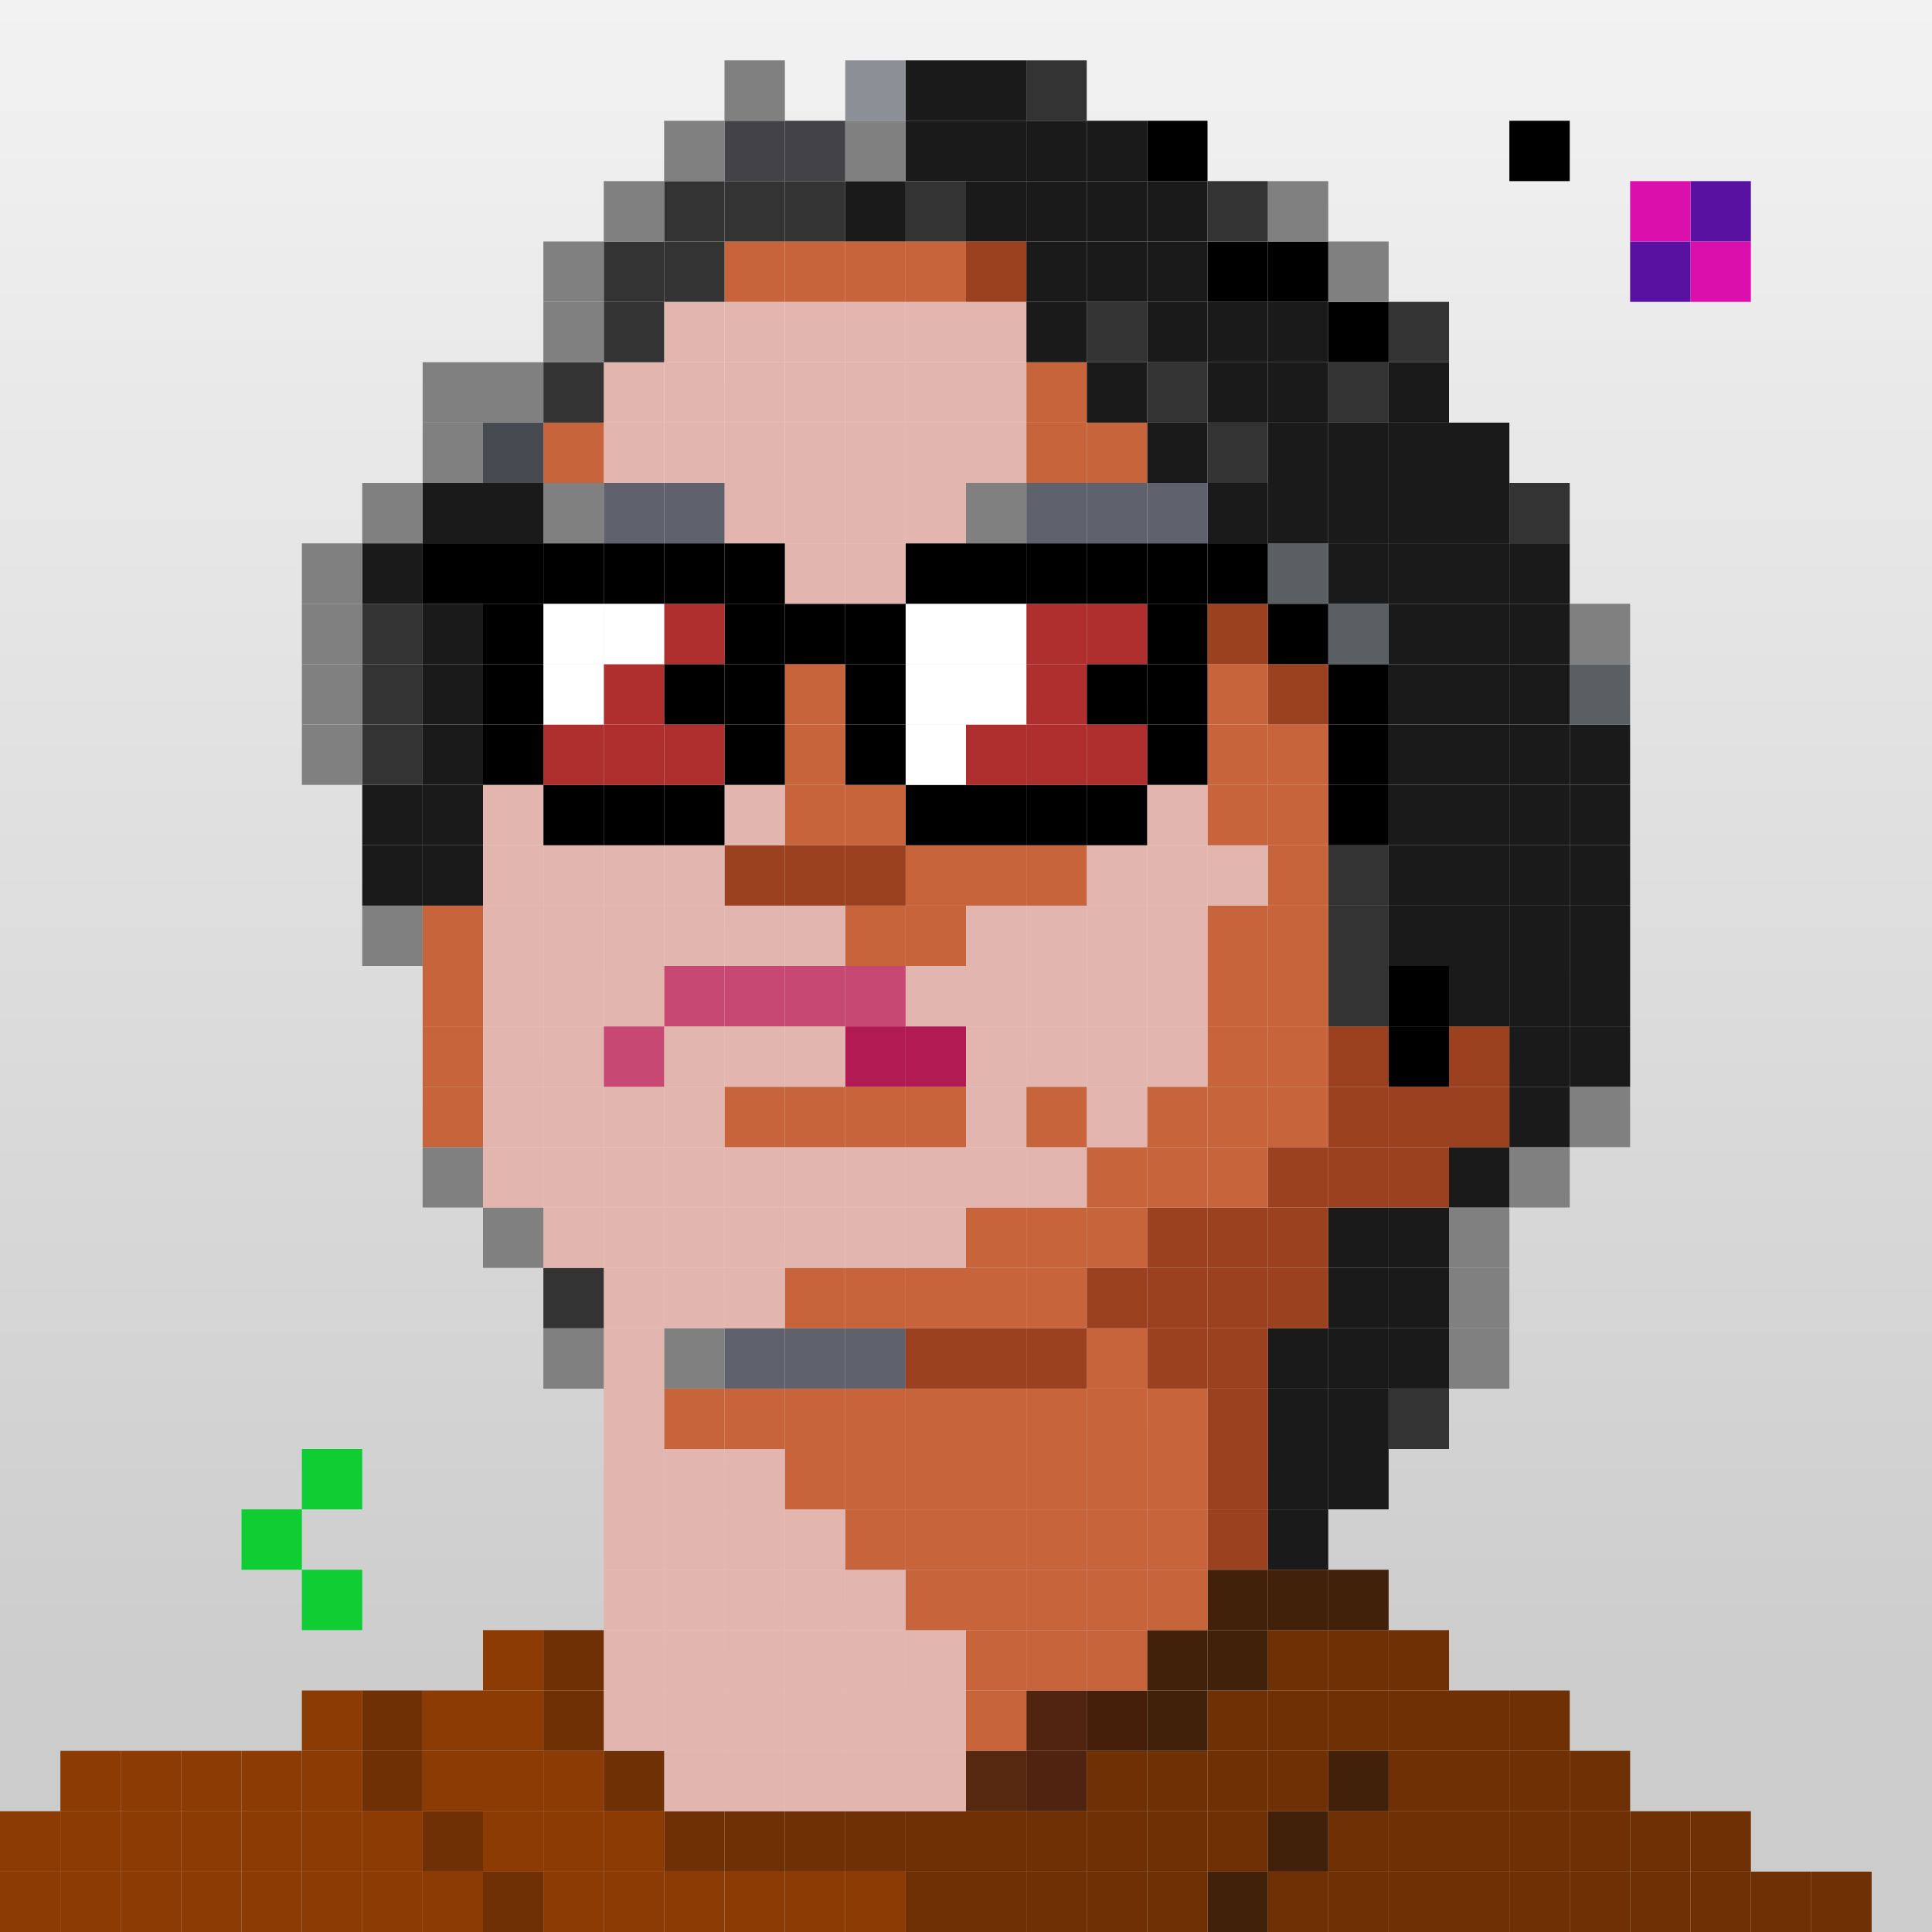 <?xml version="1.0" encoding="UTF-8"?><svg id="_レイヤー_2" xmlns="http://www.w3.org/2000/svg" xmlns:xlink="http://www.w3.org/1999/xlink" viewBox="0 0 280 280"><defs><style>.cls-1{fill:#454b51;}.cls-2{fill:#fff;}.cls-3{fill:#8c8f96;}.cls-4{fill:#51240f;}.cls-5{fill:#502311;}.cls-6{fill:#424247;}.cls-7{fill:#c7643b;}.cls-8{fill:#333;}.cls-9{fill:#0ece33;}.cls-10{fill:#42210b;}.cls-11{fill:gray;}.cls-12{fill:#5811a0;}.cls-13{fill:#5f626d;}.cls-14{fill:#c74973;}.cls-15{fill:#8c3b04;}.cls-16{fill:url(#_名称未設定グラデーション_11);}.cls-17{fill:none;}.cls-18{fill:#461f0a;}.cls-19{fill:#e2b6af;}.cls-20{fill:#da0fac;}.cls-21{fill:#1a1a1a;}.cls-22{fill:#af2f2f;}.cls-23{fill:#562810;}.cls-24{fill:#703005;}.cls-25{fill:#9b4120;}.cls-26{fill:#5a5f64;}.cls-27{fill:#b21a53;}</style><linearGradient id="_名称未設定グラデーション_11" x1="140" y1="280" x2="140" y2="0" gradientUnits="userSpaceOnUse"><stop offset=".111" stop-color="#ccc"/><stop offset="1" stop-color="#f2f2f2"/></linearGradient></defs><g id="_レイヤー_1-2"><rect class="cls-16" width="280" height="280"/><rect class="cls-17" x="271.25" y="271.25" width="8.75" height="8.75"/><rect class="cls-24" x="262.5" y="271.25" width="8.75" height="8.75"/><rect class="cls-24" x="253.75" y="271.25" width="8.75" height="8.75"/><rect class="cls-24" x="245" y="271.25" width="8.75" height="8.75"/><rect class="cls-24" x="236.25" y="271.25" width="8.75" height="8.75"/><rect class="cls-24" x="227.5" y="271.25" width="8.75" height="8.75"/><rect class="cls-24" x="218.75" y="271.25" width="8.75" height="8.75"/><rect class="cls-24" x="210" y="271.25" width="8.75" height="8.75"/><rect class="cls-24" x="201.25" y="271.25" width="8.75" height="8.75"/><rect class="cls-24" x="192.5" y="271.25" width="8.75" height="8.75"/><rect class="cls-24" x="183.75" y="271.25" width="8.75" height="8.75"/><rect class="cls-10" x="175" y="271.25" width="8.75" height="8.75"/><rect class="cls-24" x="166.25" y="271.25" width="8.75" height="8.75"/><rect class="cls-24" x="157.5" y="271.25" width="8.75" height="8.75"/><rect class="cls-24" x="148.75" y="271.25" width="8.75" height="8.75"/><rect class="cls-24" x="140" y="271.25" width="8.75" height="8.75"/><rect class="cls-24" x="131.25" y="271.25" width="8.75" height="8.75"/><rect class="cls-15" x="122.5" y="271.25" width="8.75" height="8.75"/><rect class="cls-15" x="113.75" y="271.25" width="8.75" height="8.75"/><rect class="cls-15" x="105" y="271.25" width="8.75" height="8.75"/><rect class="cls-15" x="96.25" y="271.25" width="8.75" height="8.75"/><rect class="cls-15" x="87.5" y="271.25" width="8.75" height="8.75"/><rect class="cls-15" x="78.75" y="271.25" width="8.75" height="8.75"/><rect class="cls-24" x="70" y="271.25" width="8.75" height="8.75"/><rect class="cls-15" x="61.25" y="271.25" width="8.75" height="8.75"/><rect class="cls-15" x="52.5" y="271.25" width="8.75" height="8.75"/><rect class="cls-15" x="43.75" y="271.25" width="8.75" height="8.75"/><rect class="cls-15" x="35" y="271.25" width="8.75" height="8.75"/><rect class="cls-15" x="26.25" y="271.25" width="8.75" height="8.75"/><rect class="cls-15" x="17.5" y="271.25" width="8.75" height="8.75"/><rect class="cls-15" x="8.75" y="271.25" width="8.75" height="8.75"/><rect class="cls-15" y="271.25" width="8.75" height="8.75"/><rect class="cls-17" x="271.25" y="262.5" width="8.75" height="8.75"/><rect class="cls-17" x="262.5" y="262.5" width="8.75" height="8.75"/><rect class="cls-17" x="253.75" y="262.5" width="8.75" height="8.75"/><rect class="cls-24" x="245" y="262.5" width="8.75" height="8.75"/><rect class="cls-24" x="236.25" y="262.5" width="8.75" height="8.75"/><rect class="cls-24" x="227.5" y="262.5" width="8.75" height="8.75"/><rect class="cls-24" x="218.75" y="262.5" width="8.75" height="8.75"/><rect class="cls-24" x="210" y="262.5" width="8.75" height="8.75"/><rect class="cls-24" x="201.25" y="262.5" width="8.75" height="8.75"/><rect class="cls-24" x="192.5" y="262.5" width="8.75" height="8.75"/><rect class="cls-10" x="183.75" y="262.5" width="8.75" height="8.75"/><rect class="cls-24" x="175" y="262.5" width="8.75" height="8.75"/><rect class="cls-24" x="166.25" y="262.5" width="8.75" height="8.75"/><rect class="cls-24" x="157.5" y="262.5" width="8.75" height="8.75"/><rect class="cls-24" x="148.75" y="262.5" width="8.75" height="8.75"/><rect class="cls-24" x="140" y="262.5" width="8.75" height="8.75"/><rect class="cls-24" x="131.25" y="262.5" width="8.75" height="8.75"/><rect class="cls-24" x="122.5" y="262.5" width="8.75" height="8.75"/><rect class="cls-24" x="113.75" y="262.5" width="8.75" height="8.75"/><rect class="cls-24" x="105" y="262.5" width="8.75" height="8.75"/><rect class="cls-24" x="96.25" y="262.5" width="8.75" height="8.75"/><rect class="cls-15" x="87.5" y="262.5" width="8.75" height="8.75"/><rect class="cls-15" x="78.75" y="262.5" width="8.75" height="8.75"/><rect class="cls-15" x="70" y="262.5" width="8.75" height="8.75"/><rect class="cls-24" x="61.25" y="262.5" width="8.75" height="8.75"/><rect class="cls-15" x="52.5" y="262.5" width="8.75" height="8.75"/><rect class="cls-15" x="43.75" y="262.5" width="8.75" height="8.75"/><rect class="cls-15" x="35" y="262.5" width="8.75" height="8.75"/><rect class="cls-15" x="26.25" y="262.5" width="8.75" height="8.75"/><rect class="cls-15" x="17.5" y="262.5" width="8.75" height="8.75"/><rect class="cls-15" x="8.75" y="262.5" width="8.75" height="8.75"/><rect class="cls-15" y="262.5" width="8.75" height="8.75"/><rect class="cls-17" x="271.25" y="253.75" width="8.75" height="8.75"/><rect class="cls-17" x="262.5" y="253.75" width="8.75" height="8.75"/><rect class="cls-17" x="253.75" y="253.75" width="8.75" height="8.75"/><rect class="cls-17" x="245" y="253.75" width="8.75" height="8.75"/><rect class="cls-17" x="236.25" y="253.75" width="8.75" height="8.75"/><rect class="cls-24" x="227.5" y="253.75" width="8.75" height="8.75"/><rect class="cls-24" x="218.75" y="253.75" width="8.75" height="8.75"/><rect class="cls-24" x="210" y="253.75" width="8.75" height="8.75"/><rect class="cls-24" x="201.25" y="253.75" width="8.75" height="8.75"/><rect class="cls-10" x="192.5" y="253.75" width="8.75" height="8.75"/><rect class="cls-24" x="183.75" y="253.75" width="8.75" height="8.75"/><rect class="cls-24" x="175" y="253.75" width="8.75" height="8.75"/><rect class="cls-24" x="166.25" y="253.75" width="8.75" height="8.75"/><rect class="cls-24" x="157.5" y="253.75" width="8.75" height="8.75"/><rect class="cls-5" x="148.75" y="253.75" width="8.75" height="8.75"/><rect class="cls-23" x="140" y="253.75" width="8.75" height="8.75"/><rect class="cls-19" x="131.25" y="253.75" width="8.75" height="8.75"/><rect class="cls-19" x="122.5" y="253.75" width="8.75" height="8.75"/><rect class="cls-19" x="113.75" y="253.75" width="8.75" height="8.75"/><rect class="cls-19" x="105" y="253.75" width="8.75" height="8.75"/><rect class="cls-19" x="96.25" y="253.75" width="8.75" height="8.75"/><rect class="cls-24" x="87.5" y="253.75" width="8.75" height="8.75"/><rect class="cls-15" x="78.75" y="253.75" width="8.75" height="8.75"/><rect class="cls-15" x="70" y="253.75" width="8.75" height="8.75"/><rect class="cls-15" x="61.25" y="253.75" width="8.75" height="8.75"/><rect class="cls-24" x="52.5" y="253.75" width="8.75" height="8.75"/><rect class="cls-15" x="43.75" y="253.75" width="8.75" height="8.75"/><rect class="cls-15" x="35" y="253.75" width="8.75" height="8.75"/><rect class="cls-15" x="26.25" y="253.75" width="8.75" height="8.75"/><rect class="cls-15" x="17.5" y="253.75" width="8.75" height="8.75"/><rect class="cls-15" x="8.75" y="253.75" width="8.75" height="8.75"/><rect class="cls-17" y="253.75" width="8.75" height="8.75"/><rect class="cls-17" x="271.25" y="245" width="8.75" height="8.75"/><rect class="cls-17" x="262.5" y="245" width="8.75" height="8.75"/><rect class="cls-17" x="253.75" y="245" width="8.75" height="8.75"/><rect class="cls-17" x="245" y="245" width="8.75" height="8.75"/><rect class="cls-17" x="236.25" y="245" width="8.75" height="8.75"/><rect class="cls-17" x="227.5" y="245" width="8.75" height="8.75"/><rect class="cls-24" x="218.75" y="245" width="8.75" height="8.75"/><rect class="cls-24" x="210" y="245" width="8.75" height="8.75"/><rect class="cls-24" x="201.25" y="245" width="8.75" height="8.75"/><rect class="cls-24" x="192.5" y="245" width="8.75" height="8.75"/><rect class="cls-24" x="183.75" y="245" width="8.75" height="8.75"/><rect class="cls-24" x="175" y="245" width="8.75" height="8.75"/><rect class="cls-10" x="166.25" y="245" width="8.75" height="8.75"/><rect class="cls-18" x="157.5" y="245" width="8.75" height="8.75"/><rect class="cls-4" x="148.75" y="245" width="8.75" height="8.75"/><rect class="cls-7" x="140" y="245" width="8.75" height="8.75"/><rect class="cls-19" x="131.25" y="245" width="8.75" height="8.75"/><rect class="cls-19" x="122.5" y="245" width="8.75" height="8.75"/><rect class="cls-19" x="113.75" y="245" width="8.75" height="8.75"/><rect class="cls-19" x="105" y="245" width="8.75" height="8.75"/><rect class="cls-19" x="96.25" y="245" width="8.75" height="8.75"/><rect class="cls-19" x="87.5" y="245" width="8.75" height="8.75"/><rect class="cls-24" x="78.75" y="245" width="8.75" height="8.75"/><rect class="cls-15" x="70" y="245" width="8.75" height="8.75"/><rect class="cls-15" x="61.25" y="245" width="8.75" height="8.75"/><rect class="cls-24" x="52.5" y="245" width="8.75" height="8.75"/><rect class="cls-15" x="43.75" y="245" width="8.75" height="8.75"/><rect class="cls-17" x="35" y="245" width="8.75" height="8.75"/><rect class="cls-17" x="26.25" y="245" width="8.75" height="8.75"/><rect class="cls-17" x="17.5" y="245" width="8.75" height="8.75"/><rect class="cls-17" x="8.75" y="245" width="8.75" height="8.75"/><rect class="cls-17" y="245" width="8.75" height="8.75"/><rect class="cls-17" x="271.25" y="236.25" width="8.75" height="8.75"/><rect class="cls-17" x="262.5" y="236.25" width="8.75" height="8.75"/><rect class="cls-17" x="253.75" y="236.25" width="8.75" height="8.75"/><rect class="cls-17" x="245" y="236.25" width="8.75" height="8.75"/><rect class="cls-17" x="236.25" y="236.25" width="8.75" height="8.75"/><rect class="cls-17" x="227.5" y="236.25" width="8.75" height="8.75"/><rect class="cls-17" x="218.75" y="236.25" width="8.75" height="8.75"/><rect class="cls-17" x="210" y="236.25" width="8.75" height="8.75"/><rect class="cls-24" x="201.25" y="236.25" width="8.75" height="8.75"/><rect class="cls-24" x="192.5" y="236.25" width="8.75" height="8.75"/><rect class="cls-24" x="183.75" y="236.25" width="8.75" height="8.75"/><rect class="cls-10" x="175" y="236.25" width="8.75" height="8.75"/><rect class="cls-10" x="166.25" y="236.25" width="8.75" height="8.75"/><rect class="cls-7" x="157.5" y="236.25" width="8.75" height="8.75"/><rect class="cls-7" x="148.75" y="236.25" width="8.75" height="8.75"/><rect class="cls-7" x="140" y="236.25" width="8.75" height="8.75"/><rect class="cls-19" x="131.25" y="236.25" width="8.75" height="8.75"/><rect class="cls-19" x="122.5" y="236.25" width="8.75" height="8.75"/><rect class="cls-19" x="113.75" y="236.25" width="8.75" height="8.75"/><rect class="cls-19" x="105" y="236.25" width="8.75" height="8.75"/><rect class="cls-19" x="96.25" y="236.25" width="8.75" height="8.75"/><rect class="cls-19" x="87.5" y="236.25" width="8.75" height="8.75"/><rect class="cls-24" x="78.75" y="236.25" width="8.75" height="8.75"/><rect class="cls-15" x="70" y="236.25" width="8.75" height="8.75"/><rect class="cls-17" x="61.25" y="236.25" width="8.75" height="8.75"/><rect class="cls-17" x="52.5" y="236.25" width="8.75" height="8.75"/><rect class="cls-17" x="43.75" y="236.25" width="8.75" height="8.75"/><rect class="cls-17" x="35" y="236.25" width="8.75" height="8.75"/><rect class="cls-17" x="26.25" y="236.25" width="8.75" height="8.75"/><rect class="cls-17" x="17.5" y="236.25" width="8.75" height="8.75"/><rect class="cls-17" x="8.75" y="236.25" width="8.75" height="8.75"/><rect class="cls-17" y="236.25" width="8.75" height="8.75"/><rect class="cls-17" x="271.25" y="227.5" width="8.75" height="8.75"/><rect class="cls-17" x="262.5" y="227.5" width="8.75" height="8.75"/><rect class="cls-17" x="253.75" y="227.5" width="8.75" height="8.75"/><rect class="cls-17" x="245" y="227.5" width="8.75" height="8.75"/><rect class="cls-17" x="236.25" y="227.5" width="8.75" height="8.75"/><rect class="cls-17" x="227.5" y="227.5" width="8.75" height="8.75"/><rect class="cls-17" x="218.75" y="227.5" width="8.75" height="8.75"/><rect class="cls-17" x="210" y="227.5" width="8.75" height="8.75"/><rect class="cls-17" x="201.25" y="227.5" width="8.75" height="8.75"/><rect class="cls-10" x="192.5" y="227.5" width="8.75" height="8.75"/><rect class="cls-10" x="183.75" y="227.5" width="8.75" height="8.75"/><rect class="cls-10" x="175" y="227.5" width="8.75" height="8.75"/><rect class="cls-7" x="166.25" y="227.5" width="8.75" height="8.75"/><rect class="cls-7" x="157.5" y="227.5" width="8.75" height="8.75"/><rect class="cls-7" x="148.75" y="227.5" width="8.75" height="8.75"/><rect class="cls-7" x="140" y="227.5" width="8.75" height="8.75"/><rect class="cls-7" x="131.25" y="227.5" width="8.75" height="8.75"/><rect class="cls-19" x="122.5" y="227.5" width="8.75" height="8.75"/><rect class="cls-19" x="113.75" y="227.5" width="8.75" height="8.75"/><rect class="cls-19" x="105" y="227.5" width="8.75" height="8.75"/><rect class="cls-19" x="96.25" y="227.5" width="8.75" height="8.75"/><rect class="cls-19" x="87.5" y="227.5" width="8.75" height="8.75"/><rect class="cls-17" x="78.75" y="227.5" width="8.75" height="8.75"/><rect class="cls-17" x="70" y="227.5" width="8.75" height="8.75"/><rect class="cls-17" x="61.25" y="227.5" width="8.75" height="8.75"/><rect class="cls-17" x="52.5" y="227.5" width="8.75" height="8.75"/><rect class="cls-9" x="43.75" y="227.5" width="8.75" height="8.75"/><rect class="cls-17" x="35" y="227.5" width="8.75" height="8.75"/><rect class="cls-17" x="26.25" y="227.5" width="8.75" height="8.75"/><rect class="cls-17" x="17.5" y="227.5" width="8.75" height="8.75"/><rect class="cls-17" x="8.75" y="227.5" width="8.75" height="8.75"/><rect class="cls-17" y="227.5" width="8.75" height="8.75"/><rect class="cls-17" x="271.25" y="218.75" width="8.75" height="8.75"/><rect class="cls-17" x="262.5" y="218.75" width="8.75" height="8.75"/><rect class="cls-17" x="253.75" y="218.75" width="8.75" height="8.75"/><rect class="cls-17" x="245" y="218.75" width="8.75" height="8.75"/><rect class="cls-17" x="236.25" y="218.75" width="8.75" height="8.75"/><rect class="cls-17" x="227.5" y="218.75" width="8.75" height="8.75"/><rect class="cls-17" x="218.75" y="218.75" width="8.75" height="8.75"/><rect class="cls-17" x="210" y="218.75" width="8.75" height="8.75"/><rect class="cls-17" x="201.25" y="218.75" width="8.75" height="8.75"/><rect class="cls-17" x="192.5" y="218.75" width="8.75" height="8.75"/><rect class="cls-21" x="183.75" y="218.75" width="8.75" height="8.75"/><rect class="cls-25" x="175" y="218.75" width="8.75" height="8.75"/><rect class="cls-7" x="166.25" y="218.75" width="8.75" height="8.75"/><rect class="cls-7" x="157.5" y="218.75" width="8.75" height="8.75"/><rect class="cls-7" x="148.75" y="218.75" width="8.75" height="8.75"/><rect class="cls-7" x="140" y="218.75" width="8.75" height="8.75"/><rect class="cls-7" x="131.25" y="218.75" width="8.75" height="8.75"/><rect class="cls-7" x="122.5" y="218.75" width="8.75" height="8.75"/><rect class="cls-19" x="113.75" y="218.75" width="8.75" height="8.75"/><rect class="cls-19" x="105" y="218.75" width="8.75" height="8.75"/><rect class="cls-19" x="96.25" y="218.75" width="8.75" height="8.75"/><rect class="cls-19" x="87.5" y="218.75" width="8.75" height="8.75"/><rect class="cls-17" x="78.75" y="218.75" width="8.75" height="8.75"/><rect class="cls-17" x="70" y="218.75" width="8.75" height="8.75"/><rect class="cls-17" x="61.25" y="218.75" width="8.75" height="8.75"/><rect class="cls-17" x="52.5" y="218.75" width="8.75" height="8.75"/><rect class="cls-17" x="43.75" y="218.75" width="8.75" height="8.75"/><rect class="cls-9" x="35" y="218.75" width="8.75" height="8.75"/><rect class="cls-17" x="26.25" y="218.75" width="8.75" height="8.75"/><rect class="cls-17" x="17.5" y="218.75" width="8.75" height="8.75"/><rect class="cls-17" x="8.75" y="218.75" width="8.75" height="8.75"/><rect class="cls-17" y="218.75" width="8.75" height="8.75"/><rect class="cls-17" x="271.25" y="210" width="8.75" height="8.75"/><rect class="cls-17" x="262.5" y="210" width="8.75" height="8.75"/><rect class="cls-17" x="253.75" y="210" width="8.75" height="8.75"/><rect class="cls-17" x="245" y="210" width="8.75" height="8.75"/><rect class="cls-17" x="236.25" y="210" width="8.75" height="8.75"/><rect class="cls-17" x="227.5" y="210" width="8.75" height="8.75"/><rect class="cls-17" x="218.75" y="210" width="8.75" height="8.75"/><rect class="cls-17" x="210" y="210" width="8.75" height="8.75"/><rect class="cls-17" x="201.25" y="210" width="8.75" height="8.75"/><rect class="cls-21" x="192.5" y="210" width="8.75" height="8.75"/><rect class="cls-21" x="183.75" y="210" width="8.75" height="8.75"/><rect class="cls-25" x="175" y="210" width="8.75" height="8.75"/><rect class="cls-7" x="166.25" y="210" width="8.75" height="8.75"/><rect class="cls-7" x="157.5" y="210" width="8.75" height="8.75"/><rect class="cls-7" x="148.75" y="210" width="8.75" height="8.75"/><rect class="cls-7" x="140" y="210" width="8.75" height="8.75"/><rect class="cls-7" x="131.25" y="210" width="8.75" height="8.75"/><rect class="cls-7" x="122.5" y="210" width="8.75" height="8.75"/><rect class="cls-7" x="113.75" y="210" width="8.75" height="8.75"/><rect class="cls-19" x="105" y="210" width="8.75" height="8.75"/><rect class="cls-19" x="96.25" y="210" width="8.75" height="8.75"/><rect class="cls-19" x="87.5" y="210" width="8.75" height="8.75"/><rect class="cls-17" x="78.75" y="210" width="8.75" height="8.75"/><rect class="cls-17" x="70" y="210" width="8.75" height="8.75"/><rect class="cls-17" x="61.25" y="210" width="8.75" height="8.75"/><rect class="cls-17" x="52.5" y="210" width="8.75" height="8.75"/><rect class="cls-9" x="43.75" y="210" width="8.75" height="8.75"/><rect class="cls-17" x="35" y="210" width="8.75" height="8.75"/><rect class="cls-17" x="26.25" y="210" width="8.75" height="8.75"/><rect class="cls-17" x="17.5" y="210" width="8.75" height="8.75"/><rect class="cls-17" x="8.75" y="210" width="8.75" height="8.75"/><rect class="cls-17" y="210" width="8.75" height="8.75"/><rect class="cls-17" x="271.25" y="201.25" width="8.75" height="8.75"/><rect class="cls-17" x="262.5" y="201.25" width="8.75" height="8.75"/><rect class="cls-17" x="253.75" y="201.25" width="8.75" height="8.75"/><rect class="cls-17" x="245" y="201.25" width="8.75" height="8.75"/><rect class="cls-17" x="236.25" y="201.25" width="8.75" height="8.75"/><rect class="cls-17" x="227.5" y="201.25" width="8.75" height="8.75"/><rect class="cls-17" x="218.75" y="201.25" width="8.75" height="8.75"/><rect class="cls-17" x="210" y="201.25" width="8.75" height="8.75"/><rect class="cls-8" x="201.25" y="201.25" width="8.75" height="8.75"/><rect class="cls-21" x="192.5" y="201.25" width="8.75" height="8.75"/><rect class="cls-21" x="183.75" y="201.25" width="8.75" height="8.75"/><rect class="cls-25" x="175" y="201.25" width="8.75" height="8.75"/><rect class="cls-7" x="166.25" y="201.25" width="8.75" height="8.75"/><rect class="cls-7" x="157.5" y="201.25" width="8.75" height="8.75"/><rect class="cls-7" x="148.75" y="201.25" width="8.75" height="8.75"/><rect class="cls-7" x="140" y="201.25" width="8.75" height="8.75"/><rect class="cls-7" x="131.25" y="201.25" width="8.75" height="8.75"/><rect class="cls-7" x="122.5" y="201.25" width="8.75" height="8.75"/><rect class="cls-7" x="113.75" y="201.25" width="8.75" height="8.75"/><rect class="cls-7" x="105" y="201.25" width="8.75" height="8.75"/><rect class="cls-7" x="96.25" y="201.25" width="8.75" height="8.75"/><rect class="cls-19" x="87.5" y="201.25" width="8.75" height="8.75"/><rect class="cls-17" x="78.75" y="201.25" width="8.75" height="8.75"/><rect class="cls-17" x="70" y="201.25" width="8.75" height="8.75"/><rect class="cls-17" x="61.25" y="201.25" width="8.75" height="8.75"/><rect class="cls-17" x="52.5" y="201.25" width="8.75" height="8.75"/><rect class="cls-17" x="43.75" y="201.25" width="8.75" height="8.75"/><rect class="cls-17" x="35" y="201.25" width="8.75" height="8.75"/><rect class="cls-17" x="26.25" y="201.25" width="8.75" height="8.75"/><rect class="cls-17" x="17.5" y="201.25" width="8.75" height="8.75"/><rect class="cls-17" x="8.75" y="201.25" width="8.75" height="8.75"/><rect class="cls-17" y="201.25" width="8.75" height="8.75"/><rect class="cls-17" x="271.25" y="192.5" width="8.75" height="8.75"/><rect class="cls-17" x="262.5" y="192.5" width="8.75" height="8.75"/><rect class="cls-17" x="253.75" y="192.5" width="8.75" height="8.75"/><rect class="cls-17" x="245" y="192.5" width="8.75" height="8.75"/><rect class="cls-17" x="236.25" y="192.5" width="8.75" height="8.75"/><rect class="cls-17" x="227.5" y="192.5" width="8.75" height="8.75"/><rect class="cls-17" x="218.75" y="192.5" width="8.75" height="8.75"/><rect class="cls-11" x="210" y="192.5" width="8.75" height="8.75"/><rect class="cls-21" x="201.25" y="192.5" width="8.75" height="8.75"/><rect class="cls-21" x="192.5" y="192.5" width="8.75" height="8.75"/><rect class="cls-21" x="183.75" y="192.5" width="8.75" height="8.75"/><rect class="cls-25" x="175" y="192.5" width="8.75" height="8.75"/><rect class="cls-25" x="166.25" y="192.5" width="8.75" height="8.75"/><rect class="cls-7" x="157.5" y="192.5" width="8.75" height="8.75"/><rect class="cls-25" x="148.75" y="192.5" width="8.75" height="8.75"/><rect class="cls-25" x="140" y="192.5" width="8.75" height="8.75"/><rect class="cls-25" x="131.25" y="192.5" width="8.75" height="8.75"/><rect class="cls-13" x="122.5" y="192.5" width="8.75" height="8.75"/><rect class="cls-13" x="113.75" y="192.5" width="8.75" height="8.75"/><rect class="cls-13" x="105" y="192.5" width="8.75" height="8.75"/><rect class="cls-11" x="96.25" y="192.5" width="8.75" height="8.75"/><rect class="cls-19" x="87.5" y="192.5" width="8.75" height="8.75"/><rect class="cls-11" x="78.75" y="192.5" width="8.75" height="8.75"/><rect class="cls-17" x="70" y="192.5" width="8.75" height="8.75"/><rect class="cls-17" x="61.25" y="192.5" width="8.75" height="8.75"/><rect class="cls-17" x="52.5" y="192.5" width="8.75" height="8.75"/><rect class="cls-17" x="43.75" y="192.5" width="8.75" height="8.75"/><rect class="cls-17" x="35" y="192.5" width="8.75" height="8.75"/><rect class="cls-17" x="26.25" y="192.5" width="8.75" height="8.75"/><rect class="cls-17" x="17.5" y="192.5" width="8.75" height="8.75"/><rect class="cls-17" x="8.75" y="192.5" width="8.75" height="8.75"/><rect class="cls-17" y="192.5" width="8.75" height="8.75"/><rect class="cls-17" x="271.25" y="183.75" width="8.75" height="8.75"/><rect class="cls-17" x="262.5" y="183.75" width="8.75" height="8.75"/><rect class="cls-17" x="253.75" y="183.75" width="8.75" height="8.75"/><rect class="cls-17" x="245" y="183.75" width="8.75" height="8.75"/><rect class="cls-17" x="236.25" y="183.75" width="8.75" height="8.75"/><rect class="cls-17" x="227.5" y="183.75" width="8.75" height="8.75"/><rect class="cls-17" x="218.75" y="183.75" width="8.75" height="8.75"/><rect class="cls-11" x="210" y="183.75" width="8.75" height="8.75"/><rect class="cls-21" x="201.25" y="183.75" width="8.75" height="8.75"/><rect class="cls-21" x="192.5" y="183.75" width="8.75" height="8.75"/><rect class="cls-25" x="183.75" y="183.75" width="8.75" height="8.75"/><rect class="cls-25" x="175" y="183.75" width="8.75" height="8.75"/><rect class="cls-25" x="166.25" y="183.75" width="8.75" height="8.75"/><rect class="cls-25" x="157.5" y="183.75" width="8.75" height="8.75"/><rect class="cls-7" x="148.75" y="183.75" width="8.75" height="8.75"/><rect class="cls-7" x="140" y="183.75" width="8.75" height="8.75"/><rect class="cls-7" x="131.25" y="183.75" width="8.75" height="8.75"/><rect class="cls-7" x="122.5" y="183.75" width="8.75" height="8.75"/><rect class="cls-7" x="113.75" y="183.75" width="8.75" height="8.75"/><rect class="cls-19" x="105" y="183.75" width="8.75" height="8.75"/><rect class="cls-19" x="96.25" y="183.75" width="8.75" height="8.75"/><rect class="cls-19" x="87.5" y="183.75" width="8.75" height="8.75"/><rect class="cls-8" x="78.75" y="183.75" width="8.75" height="8.75"/><rect class="cls-17" x="70" y="183.75" width="8.75" height="8.75"/><rect class="cls-17" x="61.25" y="183.75" width="8.75" height="8.75"/><rect class="cls-17" x="52.5" y="183.75" width="8.75" height="8.75"/><rect class="cls-17" x="43.75" y="183.75" width="8.75" height="8.75"/><rect class="cls-17" x="35" y="183.75" width="8.75" height="8.75"/><rect class="cls-17" x="26.25" y="183.75" width="8.75" height="8.75"/><rect class="cls-17" x="17.5" y="183.75" width="8.75" height="8.75"/><rect class="cls-17" x="8.75" y="183.75" width="8.75" height="8.75"/><rect class="cls-17" y="183.75" width="8.75" height="8.75"/><rect class="cls-17" x="271.25" y="175" width="8.75" height="8.75"/><rect class="cls-17" x="262.5" y="175" width="8.75" height="8.75"/><rect class="cls-17" x="253.75" y="175" width="8.75" height="8.75"/><rect class="cls-17" x="245" y="175" width="8.75" height="8.75"/><rect class="cls-17" x="236.25" y="175" width="8.75" height="8.75"/><rect class="cls-17" x="227.5" y="175" width="8.75" height="8.75"/><rect class="cls-17" x="218.75" y="175" width="8.75" height="8.75"/><rect class="cls-11" x="210" y="175" width="8.75" height="8.75"/><rect class="cls-21" x="201.25" y="175" width="8.75" height="8.75"/><rect class="cls-21" x="192.5" y="175" width="8.75" height="8.75"/><rect class="cls-25" x="183.75" y="175" width="8.75" height="8.75"/><rect class="cls-25" x="175" y="175" width="8.75" height="8.75"/><rect class="cls-25" x="166.25" y="175" width="8.75" height="8.75"/><rect class="cls-7" x="157.5" y="175" width="8.75" height="8.75"/><rect class="cls-7" x="148.75" y="175" width="8.75" height="8.75"/><rect class="cls-7" x="140" y="175" width="8.75" height="8.75"/><rect class="cls-19" x="131.25" y="175" width="8.75" height="8.75"/><rect class="cls-19" x="122.5" y="175" width="8.75" height="8.75"/><rect class="cls-19" x="113.75" y="175" width="8.75" height="8.75"/><rect class="cls-19" x="105" y="175" width="8.75" height="8.75"/><rect class="cls-19" x="96.25" y="175" width="8.75" height="8.75"/><rect class="cls-19" x="87.5" y="175" width="8.75" height="8.75"/><rect class="cls-19" x="78.75" y="175" width="8.75" height="8.75"/><rect class="cls-11" x="70" y="175" width="8.75" height="8.75"/><rect class="cls-17" x="61.25" y="175" width="8.75" height="8.75"/><rect class="cls-17" x="52.5" y="175" width="8.75" height="8.75"/><rect class="cls-17" x="43.75" y="175" width="8.75" height="8.75"/><rect class="cls-17" x="35" y="175" width="8.75" height="8.75"/><rect class="cls-17" x="26.25" y="175" width="8.75" height="8.75"/><rect class="cls-17" x="17.5" y="175" width="8.75" height="8.75"/><rect class="cls-17" x="8.75" y="175" width="8.75" height="8.75"/><rect class="cls-17" y="175" width="8.75" height="8.75"/><rect class="cls-17" x="271.25" y="166.25" width="8.75" height="8.75"/><rect class="cls-17" x="262.5" y="166.25" width="8.75" height="8.75"/><rect class="cls-17" x="253.75" y="166.25" width="8.75" height="8.75"/><rect class="cls-17" x="245" y="166.25" width="8.75" height="8.75"/><rect class="cls-17" x="236.25" y="166.25" width="8.75" height="8.75"/><rect class="cls-17" x="227.5" y="166.25" width="8.75" height="8.75"/><rect class="cls-11" x="218.75" y="166.25" width="8.75" height="8.75"/><rect class="cls-21" x="210" y="166.25" width="8.75" height="8.75"/><rect class="cls-25" x="201.25" y="166.25" width="8.75" height="8.75"/><rect class="cls-25" x="192.5" y="166.25" width="8.75" height="8.75"/><rect class="cls-25" x="183.75" y="166.25" width="8.75" height="8.75"/><rect class="cls-7" x="175" y="166.25" width="8.75" height="8.75"/><rect class="cls-7" x="166.25" y="166.25" width="8.75" height="8.75"/><rect class="cls-7" x="157.5" y="166.25" width="8.75" height="8.75"/><rect class="cls-19" x="148.75" y="166.25" width="8.75" height="8.75"/><rect class="cls-19" x="140" y="166.25" width="8.75" height="8.75"/><rect class="cls-19" x="131.25" y="166.25" width="8.75" height="8.75"/><rect class="cls-19" x="122.5" y="166.25" width="8.75" height="8.75"/><rect class="cls-19" x="113.75" y="166.25" width="8.75" height="8.75"/><rect class="cls-19" x="105" y="166.25" width="8.75" height="8.75"/><rect class="cls-19" x="96.25" y="166.25" width="8.75" height="8.75"/><rect class="cls-19" x="87.5" y="166.25" width="8.75" height="8.75"/><rect class="cls-19" x="78.75" y="166.25" width="8.75" height="8.75"/><rect class="cls-19" x="70" y="166.25" width="8.75" height="8.75"/><rect class="cls-11" x="61.25" y="166.25" width="8.75" height="8.75"/><rect class="cls-17" x="52.5" y="166.25" width="8.75" height="8.75"/><rect class="cls-17" x="43.75" y="166.25" width="8.75" height="8.75"/><rect class="cls-17" x="35" y="166.25" width="8.75" height="8.75"/><rect class="cls-17" x="26.25" y="166.25" width="8.75" height="8.75"/><rect class="cls-17" x="17.5" y="166.25" width="8.75" height="8.75"/><rect class="cls-17" x="8.75" y="166.25" width="8.75" height="8.75"/><rect class="cls-17" y="166.25" width="8.75" height="8.75"/><rect class="cls-17" x="271.25" y="157.5" width="8.75" height="8.75"/><rect class="cls-17" x="262.5" y="157.5" width="8.75" height="8.75"/><rect class="cls-17" x="253.75" y="157.5" width="8.75" height="8.75"/><rect class="cls-17" x="245" y="157.5" width="8.75" height="8.75"/><rect class="cls-17" x="236.25" y="157.5" width="8.75" height="8.75"/><rect class="cls-11" x="227.5" y="157.5" width="8.75" height="8.75"/><rect class="cls-21" x="218.75" y="157.5" width="8.75" height="8.75"/><rect class="cls-25" x="210" y="157.5" width="8.75" height="8.75"/><rect class="cls-25" x="201.25" y="157.5" width="8.75" height="8.75"/><rect class="cls-25" x="192.5" y="157.5" width="8.75" height="8.75"/><rect class="cls-7" x="183.75" y="157.5" width="8.75" height="8.75"/><rect class="cls-7" x="175" y="157.5" width="8.75" height="8.75"/><rect class="cls-7" x="166.25" y="157.5" width="8.75" height="8.75"/><rect class="cls-19" x="157.5" y="157.5" width="8.75" height="8.75"/><rect class="cls-7" x="148.75" y="157.5" width="8.75" height="8.75"/><rect class="cls-19" x="140" y="157.5" width="8.75" height="8.75"/><rect class="cls-7" x="131.25" y="157.5" width="8.75" height="8.75"/><rect class="cls-7" x="122.5" y="157.5" width="8.75" height="8.75"/><rect class="cls-7" x="113.75" y="157.5" width="8.75" height="8.75"/><rect class="cls-7" x="105" y="157.5" width="8.75" height="8.75"/><rect class="cls-19" x="96.25" y="157.5" width="8.75" height="8.75"/><rect class="cls-19" x="87.5" y="157.5" width="8.75" height="8.75"/><rect class="cls-19" x="78.75" y="157.5" width="8.75" height="8.75"/><rect class="cls-19" x="70" y="157.5" width="8.75" height="8.75"/><rect class="cls-7" x="61.25" y="157.5" width="8.75" height="8.75"/><rect class="cls-17" x="52.5" y="157.5" width="8.75" height="8.75"/><rect class="cls-17" x="43.75" y="157.5" width="8.75" height="8.75"/><rect class="cls-17" x="35" y="157.5" width="8.75" height="8.75"/><rect class="cls-17" x="26.25" y="157.5" width="8.75" height="8.75"/><rect class="cls-17" x="17.5" y="157.5" width="8.75" height="8.75"/><rect class="cls-17" x="8.75" y="157.5" width="8.75" height="8.75"/><rect class="cls-17" y="157.5" width="8.75" height="8.75"/><rect class="cls-17" x="271.25" y="148.75" width="8.75" height="8.75"/><rect class="cls-17" x="262.5" y="148.75" width="8.75" height="8.75"/><rect class="cls-17" x="253.75" y="148.75" width="8.75" height="8.75"/><rect class="cls-17" x="245" y="148.75" width="8.75" height="8.75"/><rect class="cls-17" x="236.25" y="148.75" width="8.75" height="8.75"/><rect class="cls-21" x="227.5" y="148.75" width="8.75" height="8.75"/><rect class="cls-21" x="218.75" y="148.75" width="8.75" height="8.75"/><rect class="cls-25" x="210" y="148.75" width="8.75" height="8.75"/><rect x="201.25" y="148.75" width="8.75" height="8.75"/><rect class="cls-25" x="192.5" y="148.75" width="8.75" height="8.75"/><rect class="cls-7" x="183.75" y="148.75" width="8.75" height="8.75"/><rect class="cls-7" x="175" y="148.75" width="8.75" height="8.75"/><rect class="cls-19" x="166.25" y="148.75" width="8.75" height="8.75"/><rect class="cls-19" x="157.5" y="148.75" width="8.75" height="8.75"/><rect class="cls-19" x="148.75" y="148.75" width="8.75" height="8.75"/><rect class="cls-19" x="140" y="148.75" width="8.75" height="8.75"/><rect class="cls-27" x="131.25" y="148.75" width="8.75" height="8.75"/><rect class="cls-27" x="122.5" y="148.75" width="8.75" height="8.75"/><rect class="cls-19" x="113.75" y="148.75" width="8.75" height="8.75"/><rect class="cls-19" x="105" y="148.75" width="8.75" height="8.75"/><rect class="cls-19" x="96.25" y="148.75" width="8.75" height="8.75"/><rect class="cls-14" x="87.5" y="148.75" width="8.75" height="8.75"/><rect class="cls-19" x="78.75" y="148.75" width="8.75" height="8.75"/><rect class="cls-19" x="70" y="148.75" width="8.75" height="8.75"/><rect class="cls-7" x="61.25" y="148.75" width="8.75" height="8.75"/><rect class="cls-17" x="52.5" y="148.75" width="8.75" height="8.75"/><rect class="cls-17" x="43.75" y="148.75" width="8.75" height="8.75"/><rect class="cls-17" x="35" y="148.75" width="8.75" height="8.75"/><rect class="cls-17" x="26.25" y="148.75" width="8.75" height="8.75"/><rect class="cls-17" x="17.5" y="148.75" width="8.75" height="8.75"/><rect class="cls-17" x="8.75" y="148.75" width="8.75" height="8.75"/><rect class="cls-17" y="148.75" width="8.75" height="8.75"/><rect class="cls-17" x="271.25" y="140" width="8.75" height="8.75"/><rect class="cls-17" x="262.5" y="140" width="8.75" height="8.75"/><rect class="cls-17" x="253.75" y="140" width="8.75" height="8.75"/><rect class="cls-17" x="245" y="140" width="8.75" height="8.75"/><rect class="cls-17" x="236.25" y="140" width="8.75" height="8.75"/><rect class="cls-21" x="227.5" y="140" width="8.75" height="8.75"/><rect class="cls-21" x="218.75" y="140" width="8.75" height="8.75"/><rect class="cls-21" x="210" y="140" width="8.75" height="8.75"/><rect x="201.25" y="140" width="8.75" height="8.75"/><rect class="cls-8" x="192.5" y="140" width="8.75" height="8.75"/><rect class="cls-7" x="183.75" y="140" width="8.75" height="8.75"/><rect class="cls-7" x="175" y="140" width="8.75" height="8.75"/><rect class="cls-19" x="166.25" y="140" width="8.75" height="8.75"/><rect class="cls-19" x="157.5" y="140" width="8.75" height="8.75"/><rect class="cls-19" x="148.75" y="140" width="8.75" height="8.75"/><rect class="cls-19" x="140" y="140" width="8.75" height="8.75"/><rect class="cls-19" x="131.25" y="140" width="8.75" height="8.75"/><rect class="cls-14" x="122.5" y="140" width="8.75" height="8.75"/><rect class="cls-14" x="113.75" y="140" width="8.75" height="8.75"/><rect class="cls-14" x="105" y="140" width="8.75" height="8.75"/><rect class="cls-14" x="96.25" y="140" width="8.75" height="8.75"/><rect class="cls-19" x="87.5" y="140" width="8.75" height="8.75"/><rect class="cls-19" x="78.75" y="140" width="8.75" height="8.75"/><rect class="cls-19" x="70" y="140" width="8.75" height="8.75"/><rect class="cls-7" x="61.25" y="140" width="8.75" height="8.75"/><rect class="cls-17" x="52.5" y="140" width="8.75" height="8.75"/><rect class="cls-17" x="43.75" y="140" width="8.75" height="8.75"/><rect class="cls-17" x="35" y="140" width="8.75" height="8.75"/><rect class="cls-17" x="26.25" y="140" width="8.75" height="8.75"/><rect class="cls-17" x="17.5" y="140" width="8.75" height="8.75"/><rect class="cls-17" x="8.75" y="140" width="8.75" height="8.75"/><rect class="cls-17" y="140" width="8.75" height="8.75"/><rect class="cls-17" x="271.25" y="131.25" width="8.75" height="8.75"/><rect class="cls-17" x="262.5" y="131.25" width="8.75" height="8.75"/><rect class="cls-17" x="253.75" y="131.25" width="8.75" height="8.75"/><rect class="cls-17" x="245" y="131.25" width="8.75" height="8.75"/><rect class="cls-17" x="236.25" y="131.25" width="8.75" height="8.75"/><rect class="cls-21" x="227.5" y="131.25" width="8.75" height="8.75"/><rect class="cls-21" x="218.75" y="131.25" width="8.75" height="8.75"/><rect class="cls-21" x="210" y="131.25" width="8.75" height="8.75"/><rect class="cls-21" x="201.25" y="131.25" width="8.75" height="8.75"/><rect class="cls-8" x="192.5" y="131.25" width="8.75" height="8.75"/><rect class="cls-7" x="183.75" y="131.25" width="8.75" height="8.75"/><rect class="cls-7" x="175" y="131.25" width="8.75" height="8.75"/><rect class="cls-19" x="166.25" y="131.25" width="8.75" height="8.75"/><rect class="cls-19" x="157.5" y="131.25" width="8.75" height="8.75"/><rect class="cls-19" x="148.75" y="131.25" width="8.75" height="8.75"/><rect class="cls-19" x="140" y="131.25" width="8.75" height="8.75"/><rect class="cls-7" x="131.25" y="131.25" width="8.75" height="8.75"/><rect class="cls-7" x="122.5" y="131.25" width="8.75" height="8.75"/><rect class="cls-19" x="113.75" y="131.25" width="8.75" height="8.75"/><rect class="cls-19" x="105" y="131.25" width="8.75" height="8.75"/><rect class="cls-19" x="96.25" y="131.25" width="8.75" height="8.75"/><rect class="cls-19" x="87.5" y="131.25" width="8.75" height="8.75"/><rect class="cls-19" x="78.75" y="131.25" width="8.75" height="8.75"/><rect class="cls-19" x="70" y="131.25" width="8.75" height="8.75"/><rect class="cls-7" x="61.25" y="131.25" width="8.75" height="8.75"/><rect class="cls-11" x="52.5" y="131.25" width="8.75" height="8.75"/><rect class="cls-17" x="43.75" y="131.25" width="8.75" height="8.75"/><rect class="cls-17" x="35" y="131.25" width="8.75" height="8.75"/><rect class="cls-17" x="26.25" y="131.25" width="8.75" height="8.75"/><rect class="cls-17" x="17.5" y="131.25" width="8.75" height="8.75"/><rect class="cls-17" x="8.75" y="131.25" width="8.75" height="8.75"/><rect class="cls-17" y="131.25" width="8.75" height="8.75"/><rect class="cls-17" x="271.25" y="122.5" width="8.75" height="8.75"/><rect class="cls-17" x="262.5" y="122.5" width="8.75" height="8.75"/><rect class="cls-17" x="253.75" y="122.5" width="8.75" height="8.75"/><rect class="cls-17" x="245" y="122.5" width="8.75" height="8.75"/><rect class="cls-17" x="236.25" y="122.5" width="8.75" height="8.75"/><rect class="cls-21" x="227.5" y="122.5" width="8.75" height="8.75"/><rect class="cls-21" x="218.75" y="122.5" width="8.75" height="8.75"/><rect class="cls-21" x="210" y="122.5" width="8.75" height="8.75"/><rect class="cls-21" x="201.25" y="122.5" width="8.75" height="8.75"/><rect class="cls-8" x="192.5" y="122.5" width="8.75" height="8.75"/><rect class="cls-7" x="183.75" y="122.5" width="8.75" height="8.75"/><rect class="cls-19" x="175" y="122.5" width="8.75" height="8.75"/><rect class="cls-19" x="166.25" y="122.5" width="8.75" height="8.75"/><rect class="cls-19" x="157.5" y="122.5" width="8.75" height="8.75"/><rect class="cls-7" x="148.75" y="122.5" width="8.75" height="8.75"/><rect class="cls-7" x="140" y="122.5" width="8.75" height="8.75"/><rect class="cls-7" x="131.25" y="122.5" width="8.75" height="8.75"/><rect class="cls-25" x="122.5" y="122.5" width="8.75" height="8.75"/><rect class="cls-25" x="113.75" y="122.5" width="8.75" height="8.75"/><rect class="cls-25" x="105" y="122.5" width="8.75" height="8.75"/><rect class="cls-19" x="96.25" y="122.5" width="8.75" height="8.75"/><rect class="cls-19" x="87.5" y="122.5" width="8.75" height="8.75"/><rect class="cls-19" x="78.75" y="122.5" width="8.75" height="8.75"/><rect class="cls-19" x="70" y="122.5" width="8.75" height="8.75"/><rect class="cls-21" x="61.25" y="122.5" width="8.75" height="8.75"/><rect class="cls-21" x="52.5" y="122.5" width="8.75" height="8.75"/><rect class="cls-17" x="43.75" y="122.5" width="8.75" height="8.75"/><rect class="cls-17" x="35" y="122.5" width="8.75" height="8.75"/><rect class="cls-17" x="26.25" y="122.5" width="8.75" height="8.75"/><rect class="cls-17" x="17.5" y="122.5" width="8.75" height="8.75"/><rect class="cls-17" x="8.75" y="122.5" width="8.75" height="8.75"/><rect class="cls-17" y="122.5" width="8.75" height="8.75"/><rect class="cls-17" x="271.25" y="113.75" width="8.75" height="8.75"/><rect class="cls-17" x="262.5" y="113.75" width="8.75" height="8.75"/><rect class="cls-17" x="253.75" y="113.75" width="8.75" height="8.75"/><rect class="cls-17" x="245" y="113.75" width="8.75" height="8.75"/><rect class="cls-17" x="236.25" y="113.75" width="8.75" height="8.75"/><rect class="cls-21" x="227.5" y="113.75" width="8.75" height="8.75"/><rect class="cls-21" x="218.75" y="113.75" width="8.75" height="8.75"/><rect class="cls-21" x="210" y="113.75" width="8.75" height="8.75"/><rect class="cls-21" x="201.25" y="113.75" width="8.75" height="8.75"/><rect x="192.5" y="113.75" width="8.75" height="8.75"/><rect class="cls-7" x="183.75" y="113.75" width="8.75" height="8.75"/><rect class="cls-7" x="175" y="113.75" width="8.75" height="8.75"/><rect class="cls-19" x="166.25" y="113.75" width="8.75" height="8.75"/><rect x="157.5" y="113.75" width="8.75" height="8.75"/><rect x="148.75" y="113.75" width="8.75" height="8.75"/><rect x="140" y="113.75" width="8.75" height="8.75"/><rect x="131.25" y="113.75" width="8.75" height="8.75"/><rect class="cls-7" x="122.5" y="113.75" width="8.75" height="8.75"/><rect class="cls-7" x="113.75" y="113.75" width="8.75" height="8.75"/><rect class="cls-19" x="105" y="113.75" width="8.75" height="8.75"/><rect x="96.25" y="113.75" width="8.75" height="8.75"/><rect x="87.5" y="113.75" width="8.75" height="8.75"/><rect x="78.75" y="113.75" width="8.75" height="8.75"/><rect class="cls-19" x="70" y="113.75" width="8.75" height="8.75"/><rect class="cls-21" x="61.25" y="113.75" width="8.75" height="8.75"/><rect class="cls-21" x="52.5" y="113.75" width="8.75" height="8.75"/><rect class="cls-17" x="43.75" y="113.75" width="8.75" height="8.75"/><rect class="cls-17" x="35" y="113.75" width="8.75" height="8.75"/><rect class="cls-17" x="26.25" y="113.75" width="8.75" height="8.75"/><rect class="cls-17" x="17.5" y="113.75" width="8.75" height="8.75"/><rect class="cls-17" x="8.75" y="113.75" width="8.75" height="8.75"/><rect class="cls-17" y="113.75" width="8.75" height="8.75"/><rect class="cls-17" x="271.25" y="105" width="8.75" height="8.75"/><rect class="cls-17" x="262.5" y="105" width="8.75" height="8.75"/><rect class="cls-17" x="253.75" y="105" width="8.75" height="8.75"/><rect class="cls-17" x="245" y="105" width="8.75" height="8.75"/><rect class="cls-17" x="236.25" y="105" width="8.75" height="8.75"/><rect class="cls-21" x="227.5" y="105" width="8.75" height="8.75"/><rect class="cls-21" x="218.75" y="105" width="8.75" height="8.75"/><rect class="cls-21" x="210" y="105" width="8.75" height="8.75"/><rect class="cls-21" x="201.25" y="105" width="8.75" height="8.75"/><rect x="192.5" y="105" width="8.75" height="8.75"/><rect class="cls-7" x="183.75" y="105" width="8.75" height="8.75"/><rect class="cls-7" x="175" y="105" width="8.75" height="8.75"/><rect x="166.25" y="105" width="8.75" height="8.75"/><rect class="cls-22" x="157.5" y="105" width="8.75" height="8.75"/><rect class="cls-22" x="148.75" y="105" width="8.75" height="8.75"/><rect class="cls-22" x="140" y="105" width="8.75" height="8.75"/><rect class="cls-2" x="131.25" y="105" width="8.75" height="8.75"/><rect x="122.5" y="105" width="8.75" height="8.75"/><rect class="cls-7" x="113.75" y="105" width="8.75" height="8.75"/><rect x="105" y="105" width="8.75" height="8.75"/><rect class="cls-22" x="96.25" y="105" width="8.75" height="8.75"/><rect class="cls-22" x="87.5" y="105" width="8.75" height="8.75"/><rect class="cls-22" x="78.75" y="105" width="8.75" height="8.75"/><rect x="70" y="105" width="8.75" height="8.75"/><rect class="cls-21" x="61.25" y="105" width="8.75" height="8.75"/><rect class="cls-8" x="52.5" y="105" width="8.75" height="8.75"/><rect class="cls-11" x="43.75" y="105" width="8.75" height="8.75"/><rect class="cls-17" x="35" y="105" width="8.75" height="8.75"/><rect class="cls-17" x="26.25" y="105" width="8.75" height="8.75"/><rect class="cls-17" x="17.5" y="105" width="8.75" height="8.75"/><rect class="cls-17" x="8.75" y="105" width="8.75" height="8.75"/><rect class="cls-17" y="105" width="8.75" height="8.75"/><rect class="cls-17" x="271.25" y="96.25" width="8.75" height="8.75"/><rect class="cls-17" x="262.5" y="96.25" width="8.75" height="8.75"/><rect class="cls-17" x="253.75" y="96.25" width="8.75" height="8.75"/><rect class="cls-17" x="245" y="96.25" width="8.75" height="8.75"/><rect class="cls-17" x="236.25" y="96.25" width="8.75" height="8.75"/><rect class="cls-26" x="227.5" y="96.25" width="8.75" height="8.75"/><rect class="cls-21" x="218.75" y="96.25" width="8.75" height="8.75"/><rect class="cls-21" x="210" y="96.25" width="8.75" height="8.75"/><rect class="cls-21" x="201.25" y="96.25" width="8.75" height="8.75"/><rect x="192.5" y="96.25" width="8.75" height="8.75"/><rect class="cls-25" x="183.75" y="96.25" width="8.75" height="8.75"/><rect class="cls-7" x="175" y="96.25" width="8.75" height="8.75"/><rect x="166.25" y="96.25" width="8.75" height="8.75"/><rect x="157.5" y="96.25" width="8.75" height="8.75"/><rect class="cls-22" x="148.75" y="96.25" width="8.75" height="8.75"/><rect class="cls-2" x="140" y="96.25" width="8.75" height="8.75"/><rect class="cls-2" x="131.25" y="96.25" width="8.75" height="8.75"/><rect x="122.5" y="96.25" width="8.75" height="8.75"/><rect class="cls-7" x="113.75" y="96.25" width="8.75" height="8.75"/><rect x="105" y="96.25" width="8.75" height="8.75"/><rect x="96.25" y="96.25" width="8.75" height="8.75"/><rect class="cls-22" x="87.5" y="96.25" width="8.75" height="8.75"/><rect class="cls-2" x="78.75" y="96.25" width="8.75" height="8.75"/><rect x="70" y="96.25" width="8.75" height="8.75"/><rect class="cls-21" x="61.25" y="96.25" width="8.75" height="8.75"/><rect class="cls-8" x="52.5" y="96.25" width="8.75" height="8.75"/><rect class="cls-11" x="43.75" y="96.25" width="8.75" height="8.75"/><rect class="cls-17" x="35" y="96.25" width="8.75" height="8.75"/><rect class="cls-17" x="26.25" y="96.25" width="8.75" height="8.75"/><rect class="cls-17" x="17.5" y="96.25" width="8.75" height="8.75"/><rect class="cls-17" x="8.75" y="96.25" width="8.75" height="8.75"/><rect class="cls-17" y="96.25" width="8.75" height="8.75"/><rect class="cls-17" x="271.25" y="87.5" width="8.75" height="8.75"/><rect class="cls-17" x="262.5" y="87.5" width="8.75" height="8.75"/><rect class="cls-17" x="253.75" y="87.5" width="8.75" height="8.75"/><rect class="cls-17" x="245" y="87.5" width="8.75" height="8.75"/><rect class="cls-17" x="236.25" y="87.5" width="8.75" height="8.75"/><rect class="cls-11" x="227.5" y="87.5" width="8.75" height="8.75"/><rect class="cls-21" x="218.75" y="87.5" width="8.75" height="8.75"/><rect class="cls-21" x="210" y="87.5" width="8.75" height="8.75"/><rect class="cls-21" x="201.25" y="87.5" width="8.75" height="8.75"/><rect class="cls-26" x="192.5" y="87.5" width="8.75" height="8.75"/><rect x="183.75" y="87.5" width="8.75" height="8.75"/><rect class="cls-25" x="175" y="87.5" width="8.75" height="8.75"/><rect x="166.25" y="87.5" width="8.75" height="8.75"/><rect class="cls-22" x="157.5" y="87.5" width="8.75" height="8.75"/><rect class="cls-22" x="148.75" y="87.5" width="8.75" height="8.75"/><rect class="cls-2" x="140" y="87.5" width="8.75" height="8.75"/><rect class="cls-2" x="131.25" y="87.5" width="8.75" height="8.75"/><rect x="122.5" y="87.5" width="8.75" height="8.75"/><rect x="113.75" y="87.5" width="8.75" height="8.75"/><rect x="105" y="87.5" width="8.75" height="8.75"/><rect class="cls-22" x="96.25" y="87.5" width="8.75" height="8.75"/><rect class="cls-2" x="87.5" y="87.5" width="8.75" height="8.75"/><rect class="cls-2" x="78.75" y="87.5" width="8.75" height="8.75"/><rect x="70" y="87.5" width="8.75" height="8.75"/><rect class="cls-21" x="61.25" y="87.5" width="8.75" height="8.75"/><rect class="cls-8" x="52.5" y="87.5" width="8.75" height="8.75"/><rect class="cls-11" x="43.75" y="87.5" width="8.75" height="8.75"/><rect class="cls-17" x="35" y="87.5" width="8.75" height="8.75"/><rect class="cls-17" x="26.25" y="87.5" width="8.75" height="8.75"/><rect class="cls-17" x="17.5" y="87.5" width="8.75" height="8.75"/><rect class="cls-17" x="8.75" y="87.5" width="8.75" height="8.75"/><rect class="cls-17" y="87.5" width="8.75" height="8.75"/><rect class="cls-17" x="271.25" y="78.75" width="8.75" height="8.75"/><rect class="cls-17" x="262.5" y="78.75" width="8.75" height="8.75"/><rect class="cls-17" x="253.75" y="78.75" width="8.75" height="8.75"/><rect class="cls-17" x="245" y="78.75" width="8.75" height="8.75"/><rect class="cls-17" x="236.25" y="78.75" width="8.75" height="8.75"/><rect class="cls-17" x="227.5" y="78.75" width="8.75" height="8.75"/><rect class="cls-21" x="218.75" y="78.75" width="8.75" height="8.75"/><rect class="cls-21" x="210" y="78.75" width="8.75" height="8.75"/><rect class="cls-21" x="201.25" y="78.75" width="8.75" height="8.75"/><rect class="cls-21" x="192.5" y="78.75" width="8.75" height="8.75"/><rect class="cls-26" x="183.75" y="78.75" width="8.75" height="8.75"/><rect x="175" y="78.75" width="8.75" height="8.75"/><rect x="166.25" y="78.75" width="8.75" height="8.75"/><rect x="157.5" y="78.75" width="8.75" height="8.75"/><rect x="148.75" y="78.75" width="8.75" height="8.75"/><rect x="140" y="78.75" width="8.75" height="8.75"/><rect x="131.25" y="78.75" width="8.75" height="8.75"/><rect class="cls-19" x="122.5" y="78.75" width="8.75" height="8.75"/><rect class="cls-19" x="113.75" y="78.75" width="8.75" height="8.75"/><rect x="105" y="78.75" width="8.75" height="8.75"/><rect x="96.25" y="78.75" width="8.75" height="8.75"/><rect x="87.5" y="78.75" width="8.75" height="8.75"/><rect x="78.75" y="78.75" width="8.75" height="8.75"/><rect x="70" y="78.75" width="8.75" height="8.75"/><rect x="61.25" y="78.75" width="8.75" height="8.75"/><rect class="cls-21" x="52.5" y="78.75" width="8.75" height="8.75"/><rect class="cls-11" x="43.75" y="78.75" width="8.75" height="8.75"/><rect class="cls-17" x="35" y="78.75" width="8.75" height="8.75"/><rect class="cls-17" x="26.25" y="78.75" width="8.75" height="8.75"/><rect class="cls-17" x="17.5" y="78.75" width="8.75" height="8.75"/><rect class="cls-17" x="8.75" y="78.75" width="8.75" height="8.75"/><rect class="cls-17" y="78.75" width="8.75" height="8.75"/><rect class="cls-17" x="271.25" y="70" width="8.75" height="8.75"/><rect class="cls-17" x="262.5" y="70" width="8.75" height="8.75"/><rect class="cls-17" x="253.75" y="70" width="8.75" height="8.75"/><rect class="cls-17" x="245" y="70" width="8.75" height="8.75"/><rect class="cls-17" x="236.25" y="70" width="8.75" height="8.75"/><rect class="cls-17" x="227.5" y="70" width="8.75" height="8.75"/><rect class="cls-8" x="218.75" y="70" width="8.75" height="8.75"/><rect class="cls-21" x="210" y="70" width="8.75" height="8.75"/><rect class="cls-21" x="201.25" y="70" width="8.75" height="8.75"/><rect class="cls-21" x="192.5" y="70" width="8.75" height="8.75"/><rect class="cls-21" x="183.75" y="70" width="8.75" height="8.75"/><rect class="cls-21" x="175" y="70" width="8.75" height="8.75"/><rect class="cls-13" x="166.25" y="70" width="8.75" height="8.75"/><rect class="cls-13" x="157.5" y="70" width="8.75" height="8.75"/><rect class="cls-13" x="148.75" y="70" width="8.75" height="8.75"/><rect class="cls-11" x="140" y="70" width="8.75" height="8.75"/><rect class="cls-19" x="131.25" y="70" width="8.75" height="8.75"/><rect class="cls-19" x="122.5" y="70" width="8.75" height="8.75"/><rect class="cls-19" x="113.75" y="70" width="8.75" height="8.75"/><rect class="cls-19" x="105" y="70" width="8.75" height="8.75"/><rect class="cls-13" x="96.25" y="70" width="8.75" height="8.75"/><rect class="cls-13" x="87.5" y="70" width="8.75" height="8.75"/><rect class="cls-11" x="78.75" y="70" width="8.75" height="8.75"/><rect class="cls-21" x="70" y="70" width="8.75" height="8.75"/><rect class="cls-21" x="61.25" y="70" width="8.75" height="8.75"/><rect class="cls-11" x="52.5" y="70" width="8.75" height="8.75"/><rect class="cls-17" x="43.75" y="70" width="8.75" height="8.75"/><rect class="cls-17" x="35" y="70" width="8.75" height="8.75"/><rect class="cls-17" x="26.25" y="70" width="8.75" height="8.75"/><rect class="cls-17" x="17.5" y="70" width="8.75" height="8.75"/><rect class="cls-17" x="8.75" y="70" width="8.75" height="8.75"/><rect class="cls-17" y="70" width="8.75" height="8.75"/><rect class="cls-17" x="271.25" y="61.25" width="8.75" height="8.75"/><rect class="cls-17" x="262.5" y="61.25" width="8.75" height="8.75"/><rect class="cls-17" x="253.75" y="61.25" width="8.75" height="8.75"/><rect class="cls-17" x="245" y="61.25" width="8.75" height="8.75"/><rect class="cls-17" x="236.25" y="61.25" width="8.75" height="8.75"/><rect class="cls-17" x="227.5" y="61.25" width="8.75" height="8.75"/><rect class="cls-17" x="218.75" y="61.25" width="8.75" height="8.75"/><rect class="cls-21" x="210" y="61.25" width="8.75" height="8.75"/><rect class="cls-21" x="201.25" y="61.25" width="8.75" height="8.75"/><rect class="cls-21" x="192.5" y="61.25" width="8.75" height="8.75"/><rect class="cls-21" x="183.75" y="61.25" width="8.75" height="8.75"/><rect class="cls-8" x="175" y="61.25" width="8.75" height="8.75"/><rect class="cls-21" x="166.25" y="61.25" width="8.75" height="8.75"/><rect class="cls-7" x="157.5" y="61.25" width="8.75" height="8.75"/><rect class="cls-7" x="148.75" y="61.25" width="8.75" height="8.75"/><rect class="cls-19" x="140" y="61.25" width="8.75" height="8.75"/><rect class="cls-19" x="131.25" y="61.25" width="8.75" height="8.75"/><rect class="cls-19" x="122.5" y="61.25" width="8.75" height="8.75"/><rect class="cls-19" x="113.75" y="61.25" width="8.75" height="8.75"/><rect class="cls-19" x="105" y="61.25" width="8.75" height="8.75"/><rect class="cls-19" x="96.25" y="61.25" width="8.75" height="8.75"/><rect class="cls-19" x="87.5" y="61.25" width="8.75" height="8.75"/><rect class="cls-7" x="78.75" y="61.25" width="8.75" height="8.75"/><rect class="cls-1" x="70" y="61.25" width="8.75" height="8.75"/><rect class="cls-11" x="61.25" y="61.25" width="8.75" height="8.75"/><rect class="cls-17" x="52.5" y="61.25" width="8.75" height="8.75"/><rect class="cls-17" x="43.75" y="61.25" width="8.75" height="8.75"/><rect class="cls-17" x="35" y="61.25" width="8.75" height="8.75"/><rect class="cls-17" x="26.25" y="61.25" width="8.75" height="8.75"/><rect class="cls-17" x="17.5" y="61.25" width="8.75" height="8.75"/><rect class="cls-17" x="8.75" y="61.25" width="8.75" height="8.75"/><rect class="cls-17" y="61.25" width="8.75" height="8.75"/><rect class="cls-17" x="271.25" y="52.5" width="8.75" height="8.75"/><rect class="cls-17" x="262.5" y="52.5" width="8.75" height="8.75"/><rect class="cls-17" x="253.75" y="52.5" width="8.75" height="8.75"/><rect class="cls-17" x="245" y="52.5" width="8.75" height="8.75"/><rect class="cls-17" x="236.25" y="52.5" width="8.75" height="8.75"/><rect class="cls-17" x="227.5" y="52.5" width="8.75" height="8.75"/><rect class="cls-17" x="218.75" y="52.5" width="8.75" height="8.75"/><rect class="cls-17" x="210" y="52.5" width="8.75" height="8.75"/><rect class="cls-21" x="201.25" y="52.5" width="8.75" height="8.75"/><rect class="cls-8" x="192.5" y="52.5" width="8.75" height="8.75"/><rect class="cls-21" x="183.75" y="52.5" width="8.75" height="8.75"/><rect class="cls-21" x="175" y="52.5" width="8.75" height="8.75"/><rect class="cls-8" x="166.25" y="52.5" width="8.75" height="8.75"/><rect class="cls-21" x="157.5" y="52.5" width="8.75" height="8.75"/><rect class="cls-7" x="148.75" y="52.5" width="8.75" height="8.75"/><rect class="cls-19" x="140" y="52.5" width="8.75" height="8.75"/><rect class="cls-19" x="131.25" y="52.5" width="8.75" height="8.75"/><rect class="cls-19" x="122.5" y="52.5" width="8.75" height="8.75"/><rect class="cls-19" x="113.75" y="52.5" width="8.75" height="8.75"/><rect class="cls-19" x="105" y="52.5" width="8.75" height="8.75"/><rect class="cls-19" x="96.25" y="52.5" width="8.75" height="8.75"/><rect class="cls-19" x="87.5" y="52.5" width="8.75" height="8.75"/><rect class="cls-8" x="78.75" y="52.5" width="8.75" height="8.75"/><rect class="cls-11" x="70" y="52.5" width="8.75" height="8.75"/><rect class="cls-11" x="61.25" y="52.5" width="8.75" height="8.75"/><rect class="cls-17" x="52.5" y="52.5" width="8.75" height="8.75"/><rect class="cls-17" x="43.75" y="52.5" width="8.75" height="8.75"/><rect class="cls-17" x="35" y="52.5" width="8.75" height="8.75"/><rect class="cls-17" x="26.25" y="52.5" width="8.75" height="8.75"/><rect class="cls-17" x="17.5" y="52.5" width="8.75" height="8.75"/><rect class="cls-17" x="8.75" y="52.5" width="8.75" height="8.75"/><rect class="cls-17" y="52.5" width="8.75" height="8.75"/><rect class="cls-17" x="271.25" y="43.75" width="8.75" height="8.75"/><rect class="cls-17" x="262.5" y="43.75" width="8.75" height="8.75"/><rect class="cls-17" x="253.75" y="43.75" width="8.75" height="8.75"/><rect class="cls-17" x="245" y="43.75" width="8.75" height="8.75"/><rect class="cls-17" x="236.25" y="43.75" width="8.75" height="8.75"/><rect class="cls-17" x="227.5" y="43.75" width="8.75" height="8.75"/><rect class="cls-17" x="218.75" y="43.75" width="8.75" height="8.75"/><rect class="cls-17" x="210" y="43.75" width="8.75" height="8.75"/><rect class="cls-8" x="201.25" y="43.75" width="8.75" height="8.75"/><rect x="192.5" y="43.75" width="8.75" height="8.75"/><rect class="cls-21" x="183.75" y="43.75" width="8.75" height="8.75"/><rect class="cls-21" x="175" y="43.75" width="8.75" height="8.75"/><rect class="cls-21" x="166.25" y="43.75" width="8.75" height="8.75"/><rect class="cls-8" x="157.5" y="43.75" width="8.75" height="8.75"/><rect class="cls-21" x="148.75" y="43.75" width="8.75" height="8.75"/><rect class="cls-19" x="140" y="43.75" width="8.75" height="8.75"/><rect class="cls-19" x="131.25" y="43.75" width="8.75" height="8.75"/><rect class="cls-19" x="122.5" y="43.75" width="8.75" height="8.75"/><rect class="cls-19" x="113.75" y="43.75" width="8.75" height="8.75"/><rect class="cls-19" x="105" y="43.75" width="8.75" height="8.75"/><rect class="cls-19" x="96.25" y="43.75" width="8.75" height="8.75"/><rect class="cls-8" x="87.5" y="43.75" width="8.75" height="8.75"/><rect class="cls-11" x="78.75" y="43.75" width="8.75" height="8.75"/><rect class="cls-17" x="70" y="43.75" width="8.75" height="8.75"/><rect class="cls-17" x="61.25" y="43.75" width="8.75" height="8.75"/><rect class="cls-17" x="52.5" y="43.75" width="8.75" height="8.75"/><rect class="cls-17" x="43.75" y="43.75" width="8.75" height="8.75"/><rect class="cls-17" x="35" y="43.75" width="8.75" height="8.75"/><rect class="cls-17" x="26.25" y="43.75" width="8.75" height="8.75"/><rect class="cls-17" x="17.5" y="43.75" width="8.75" height="8.75"/><rect class="cls-17" x="8.75" y="43.75" width="8.75" height="8.75"/><rect class="cls-17" y="43.75" width="8.75" height="8.75"/><rect class="cls-17" x="271.25" y="35" width="8.75" height="8.75"/><rect class="cls-17" x="262.5" y="35" width="8.75" height="8.75"/><rect class="cls-17" x="253.75" y="35" width="8.75" height="8.75"/><rect class="cls-20" x="245" y="35" width="8.75" height="8.75"/><rect class="cls-12" x="236.25" y="35" width="8.75" height="8.75"/><rect class="cls-17" x="227.5" y="35" width="8.75" height="8.75"/><rect class="cls-17" x="218.75" y="35" width="8.75" height="8.75"/><rect class="cls-17" x="210" y="35" width="8.75" height="8.75"/><rect class="cls-17" x="201.25" y="35" width="8.75" height="8.75"/><rect class="cls-11" x="192.5" y="35" width="8.75" height="8.75"/><rect x="183.75" y="35" width="8.75" height="8.75"/><rect x="175" y="35" width="8.75" height="8.75"/><rect class="cls-21" x="166.25" y="35" width="8.75" height="8.75"/><rect class="cls-21" x="157.5" y="35" width="8.75" height="8.75"/><rect class="cls-21" x="148.75" y="35" width="8.75" height="8.75"/><rect class="cls-25" x="140" y="35" width="8.75" height="8.75"/><rect class="cls-7" x="131.25" y="35" width="8.75" height="8.75"/><rect class="cls-7" x="122.5" y="35" width="8.75" height="8.75"/><rect class="cls-7" x="113.75" y="35" width="8.75" height="8.75"/><rect class="cls-7" x="105" y="35" width="8.75" height="8.75"/><rect class="cls-8" x="96.25" y="35" width="8.75" height="8.75"/><rect class="cls-8" x="87.5" y="35" width="8.75" height="8.75"/><rect class="cls-11" x="78.75" y="35" width="8.75" height="8.75"/><rect class="cls-17" x="70" y="35" width="8.75" height="8.75"/><rect class="cls-17" x="61.25" y="35" width="8.75" height="8.75"/><rect class="cls-17" x="52.5" y="35" width="8.75" height="8.75"/><rect class="cls-17" x="43.75" y="35" width="8.75" height="8.75"/><rect class="cls-17" x="35" y="35" width="8.75" height="8.75"/><rect class="cls-17" x="26.25" y="35" width="8.75" height="8.75"/><rect class="cls-17" x="17.5" y="35" width="8.75" height="8.75"/><rect class="cls-17" x="8.75" y="35" width="8.75" height="8.75"/><rect class="cls-17" y="35" width="8.75" height="8.75"/><rect class="cls-17" x="271.25" y="26.25" width="8.75" height="8.75"/><rect class="cls-17" x="262.5" y="26.25" width="8.75" height="8.75"/><rect class="cls-17" x="253.75" y="26.25" width="8.75" height="8.75"/><rect class="cls-12" x="245" y="26.25" width="8.75" height="8.75"/><rect class="cls-20" x="236.25" y="26.25" width="8.75" height="8.75"/><rect class="cls-17" x="227.5" y="26.25" width="8.75" height="8.75"/><rect class="cls-17" x="218.75" y="26.25" width="8.75" height="8.75"/><rect class="cls-17" x="210" y="26.25" width="8.75" height="8.75"/><rect class="cls-17" x="201.25" y="26.25" width="8.75" height="8.75"/><rect class="cls-17" x="192.5" y="26.25" width="8.75" height="8.75"/><rect class="cls-11" x="183.75" y="26.25" width="8.75" height="8.75"/><rect class="cls-8" x="175" y="26.25" width="8.75" height="8.75"/><rect class="cls-21" x="166.25" y="26.25" width="8.75" height="8.75"/><rect class="cls-21" x="157.5" y="26.25" width="8.75" height="8.75"/><rect class="cls-21" x="148.75" y="26.25" width="8.75" height="8.75"/><rect class="cls-21" x="140" y="26.25" width="8.75" height="8.75"/><rect class="cls-8" x="131.25" y="26.25" width="8.75" height="8.75"/><rect class="cls-21" x="122.5" y="26.25" width="8.75" height="8.75"/><rect class="cls-8" x="113.75" y="26.25" width="8.75" height="8.75"/><rect class="cls-8" x="105" y="26.25" width="8.75" height="8.75"/><rect class="cls-8" x="96.25" y="26.25" width="8.75" height="8.75"/><rect class="cls-11" x="87.5" y="26.25" width="8.75" height="8.75"/><rect class="cls-17" x="78.75" y="26.25" width="8.75" height="8.75"/><rect class="cls-17" x="70" y="26.25" width="8.75" height="8.75"/><rect class="cls-17" x="61.25" y="26.25" width="8.75" height="8.75"/><rect class="cls-17" x="52.5" y="26.25" width="8.75" height="8.75"/><rect class="cls-17" x="43.75" y="26.25" width="8.75" height="8.75"/><rect class="cls-17" x="35" y="26.25" width="8.75" height="8.75"/><rect class="cls-17" x="26.25" y="26.25" width="8.75" height="8.75"/><rect class="cls-17" x="17.5" y="26.25" width="8.75" height="8.75"/><rect class="cls-17" x="8.75" y="26.25" width="8.75" height="8.75"/><rect class="cls-17" y="26.25" width="8.75" height="8.75"/><rect class="cls-17" x="271.25" y="17.5" width="8.75" height="8.75"/><rect class="cls-17" x="262.5" y="17.5" width="8.75" height="8.75"/><rect class="cls-17" x="253.75" y="17.5" width="8.75" height="8.75"/><rect class="cls-17" x="245" y="17.5" width="8.75" height="8.75"/><rect class="cls-17" x="236.25" y="17.5" width="8.75" height="8.75"/><rect class="cls-17" x="227.5" y="17.5" width="8.75" height="8.75"/><rect x="218.75" y="17.5" width="8.75" height="8.75"/><rect class="cls-17" x="210" y="17.5" width="8.75" height="8.75"/><rect class="cls-17" x="201.25" y="17.5" width="8.75" height="8.75"/><rect class="cls-17" x="192.5" y="17.5" width="8.75" height="8.75"/><rect class="cls-17" x="183.75" y="17.5" width="8.75" height="8.75"/><rect class="cls-17" x="175" y="17.5" width="8.75" height="8.75"/><rect x="166.25" y="17.5" width="8.75" height="8.75"/><rect class="cls-21" x="157.5" y="17.5" width="8.75" height="8.75"/><rect class="cls-21" x="148.75" y="17.5" width="8.75" height="8.75"/><rect class="cls-21" x="140" y="17.5" width="8.75" height="8.75"/><rect class="cls-21" x="131.25" y="17.5" width="8.75" height="8.75"/><rect class="cls-11" x="122.5" y="17.5" width="8.75" height="8.75"/><rect class="cls-6" x="113.75" y="17.5" width="8.75" height="8.75"/><rect class="cls-6" x="105" y="17.5" width="8.75" height="8.75"/><rect class="cls-11" x="96.25" y="17.5" width="8.75" height="8.75"/><rect class="cls-17" x="87.5" y="17.5" width="8.75" height="8.75"/><rect class="cls-17" x="78.75" y="17.5" width="8.75" height="8.75"/><rect class="cls-17" x="70" y="17.5" width="8.75" height="8.75"/><rect class="cls-17" x="61.25" y="17.5" width="8.75" height="8.75"/><rect class="cls-17" x="52.5" y="17.5" width="8.75" height="8.75"/><rect class="cls-17" x="43.75" y="17.5" width="8.75" height="8.75"/><rect class="cls-17" x="35" y="17.5" width="8.75" height="8.75"/><rect class="cls-17" x="26.25" y="17.5" width="8.75" height="8.75"/><rect class="cls-17" x="17.5" y="17.5" width="8.75" height="8.75"/><rect class="cls-17" x="8.75" y="17.5" width="8.75" height="8.75"/><rect class="cls-17" y="17.5" width="8.75" height="8.75"/><rect class="cls-17" x="271.25" y="8.75" width="8.75" height="8.75"/><rect class="cls-17" x="262.5" y="8.75" width="8.75" height="8.75"/><rect class="cls-17" x="253.75" y="8.75" width="8.75" height="8.75"/><rect class="cls-17" x="245" y="8.75" width="8.75" height="8.75"/><rect class="cls-17" x="236.25" y="8.75" width="8.75" height="8.75"/><rect class="cls-17" x="227.5" y="8.75" width="8.75" height="8.75"/><rect class="cls-17" x="218.75" y="8.75" width="8.75" height="8.75"/><rect class="cls-17" x="210" y="8.75" width="8.75" height="8.75"/><rect class="cls-17" x="201.25" y="8.75" width="8.75" height="8.75"/><rect class="cls-17" x="192.5" y="8.75" width="8.75" height="8.75"/><rect class="cls-17" x="183.75" y="8.75" width="8.75" height="8.75"/><rect class="cls-17" x="175" y="8.75" width="8.75" height="8.75"/><rect class="cls-17" x="166.25" y="8.75" width="8.75" height="8.75"/><rect class="cls-17" x="157.5" y="8.75" width="8.75" height="8.75"/><rect class="cls-8" x="148.75" y="8.75" width="8.75" height="8.75"/><rect class="cls-21" x="140" y="8.75" width="8.75" height="8.75"/><rect class="cls-21" x="131.25" y="8.75" width="8.75" height="8.75"/><rect class="cls-3" x="122.5" y="8.75" width="8.75" height="8.75"/><rect class="cls-17" x="113.75" y="8.75" width="8.75" height="8.75"/><rect class="cls-11" x="105" y="8.75" width="8.75" height="8.75"/><rect class="cls-17" x="96.25" y="8.75" width="8.75" height="8.75"/><rect class="cls-17" x="87.5" y="8.75" width="8.75" height="8.75"/><rect class="cls-17" x="78.75" y="8.75" width="8.75" height="8.75"/><rect class="cls-17" x="70" y="8.75" width="8.75" height="8.75"/><rect class="cls-17" x="61.25" y="8.75" width="8.75" height="8.75"/><rect class="cls-17" x="52.5" y="8.75" width="8.75" height="8.75"/><rect class="cls-17" x="43.75" y="8.75" width="8.75" height="8.75"/><rect class="cls-17" x="35" y="8.75" width="8.75" height="8.75"/><rect class="cls-17" x="26.25" y="8.75" width="8.75" height="8.75"/><rect class="cls-17" x="17.5" y="8.75" width="8.75" height="8.75"/><rect class="cls-17" x="8.75" y="8.75" width="8.75" height="8.75"/><rect class="cls-17" y="8.75" width="8.75" height="8.75"/><rect class="cls-17" x="271.25" width="8.75" height="8.75"/><rect class="cls-17" x="262.5" width="8.75" height="8.75"/><rect class="cls-17" x="253.75" width="8.75" height="8.75"/><rect class="cls-17" x="245" width="8.75" height="8.75"/><rect class="cls-17" x="236.25" width="8.75" height="8.75"/><rect class="cls-17" x="227.5" width="8.75" height="8.75"/><rect class="cls-17" x="218.75" width="8.75" height="8.75"/><rect class="cls-17" x="210" width="8.75" height="8.75"/><rect class="cls-17" x="201.25" width="8.75" height="8.75"/><rect class="cls-17" x="192.5" width="8.75" height="8.75"/><rect class="cls-17" x="183.75" width="8.75" height="8.75"/><rect class="cls-17" x="175" width="8.75" height="8.75"/><rect class="cls-17" x="166.25" width="8.75" height="8.75"/><rect class="cls-17" x="157.5" width="8.75" height="8.75"/><rect class="cls-17" x="148.75" width="8.75" height="8.75"/><rect class="cls-17" x="140" width="8.75" height="8.75"/><rect class="cls-17" x="131.25" width="8.75" height="8.75"/><rect class="cls-17" x="122.5" width="8.75" height="8.75"/><rect class="cls-17" x="113.75" width="8.75" height="8.75"/><rect class="cls-17" x="105" width="8.75" height="8.75"/><rect class="cls-17" x="96.25" width="8.75" height="8.75"/><rect class="cls-17" x="87.5" width="8.75" height="8.75"/><rect class="cls-17" x="78.75" width="8.75" height="8.75"/><rect class="cls-17" x="70" width="8.75" height="8.75"/><rect class="cls-17" x="61.25" width="8.75" height="8.75"/><rect class="cls-17" x="52.5" width="8.75" height="8.75"/><rect class="cls-17" x="43.75" width="8.75" height="8.75"/><rect class="cls-17" x="35" width="8.75" height="8.75"/><rect class="cls-17" x="26.25" width="8.75" height="8.75"/><rect class="cls-17" x="17.5" width="8.75" height="8.75"/><rect class="cls-17" x="8.75" width="8.75" height="8.75"/><rect class="cls-17" width="8.75" height="8.75"/></g></svg>